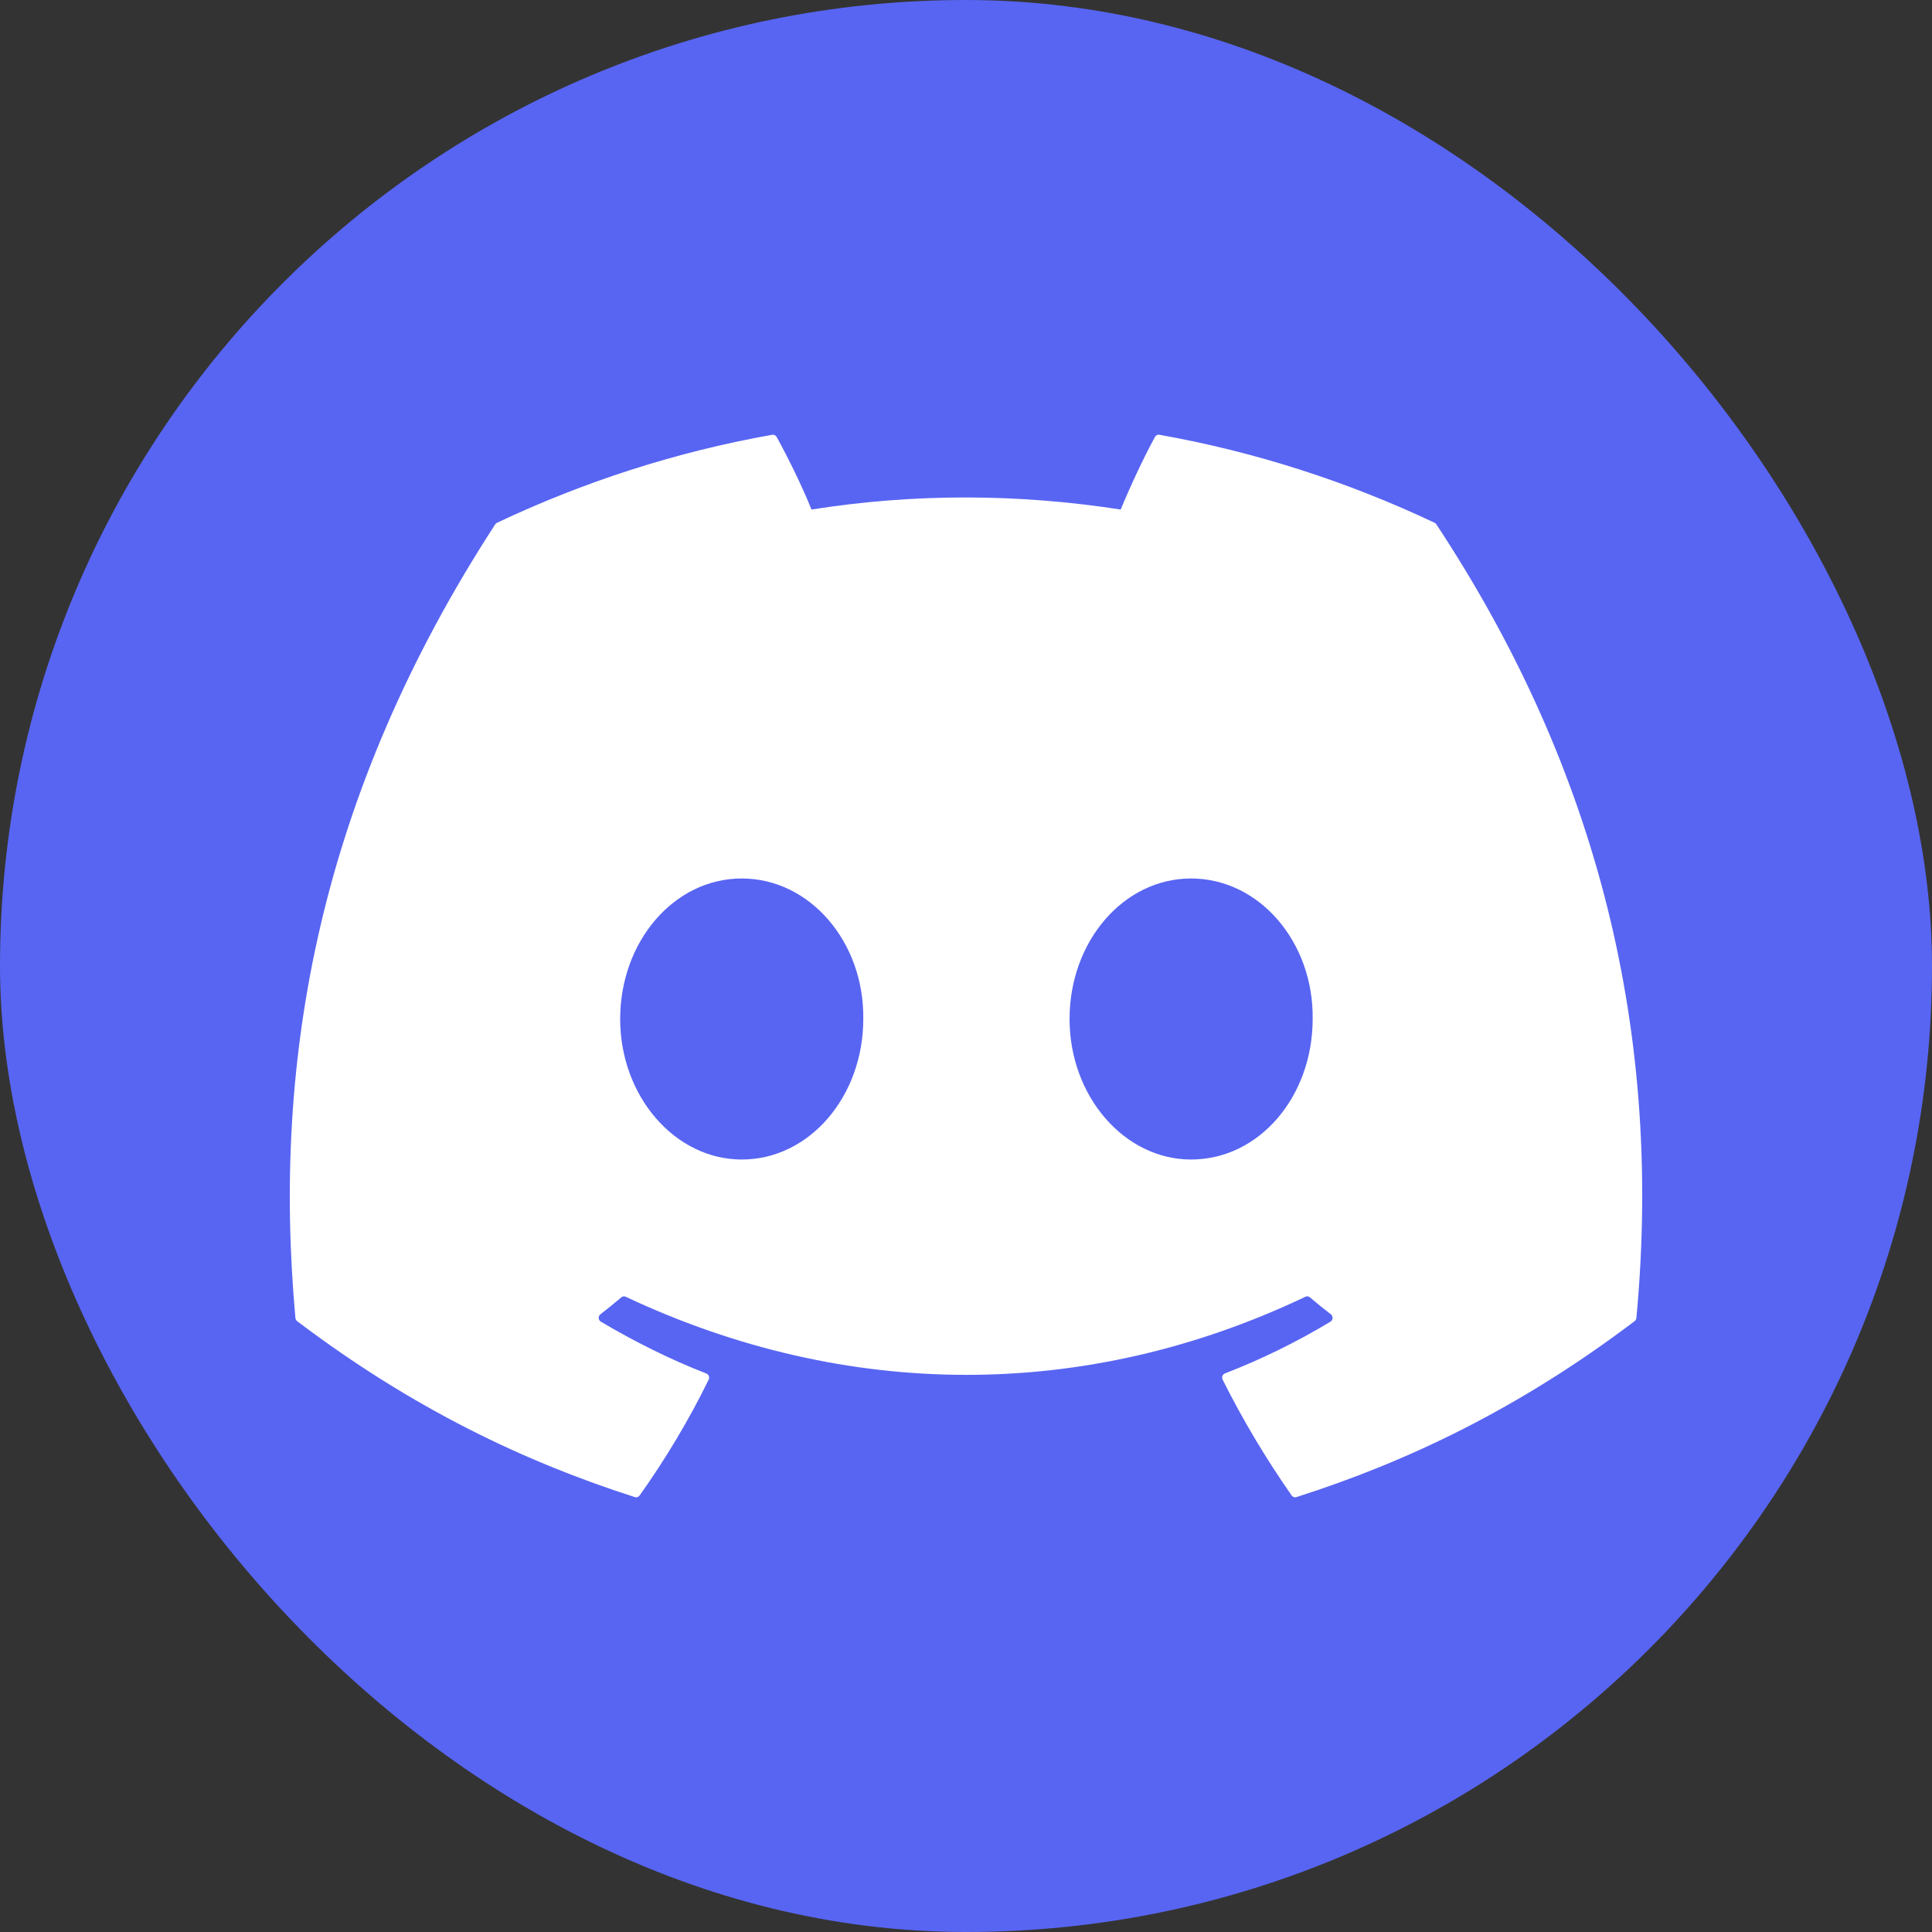 <svg width="30" height="30" viewBox="0 0 30 30" fill="none" xmlns="http://www.w3.org/2000/svg">
<rect x="0" y="0" width="30" height="30" fill="#333333" stroke="none"/>
<rect width="30" height="30" rx="15" fill="#5865F2"/>
<path d="M22.277 8.118C20.939 7.485 19.504 7.018 18.003 6.751C17.976 6.746 17.948 6.759 17.934 6.785C17.75 7.123 17.545 7.565 17.402 7.912C15.788 7.662 14.182 7.662 12.601 7.912C12.458 7.557 12.246 7.123 12.06 6.785C12.046 6.76 12.019 6.747 11.992 6.751C10.492 7.017 9.057 7.484 7.717 8.118C7.706 8.123 7.696 8.132 7.689 8.143C4.967 12.335 4.221 16.425 4.587 20.464C4.588 20.484 4.599 20.503 4.614 20.515C6.41 21.874 8.15 22.7 9.858 23.247C9.885 23.256 9.914 23.245 9.932 23.222C10.335 22.654 10.696 22.054 11.004 21.423C11.023 21.387 11.005 21.343 10.968 21.328C10.397 21.105 9.853 20.832 9.33 20.523C9.288 20.498 9.285 20.437 9.323 20.408C9.433 20.323 9.543 20.235 9.648 20.145C9.667 20.129 9.694 20.125 9.716 20.136C13.153 21.753 16.874 21.753 20.27 20.136C20.292 20.125 20.319 20.128 20.339 20.144C20.444 20.234 20.554 20.323 20.665 20.408C20.703 20.437 20.701 20.498 20.659 20.523C20.136 20.838 19.592 21.105 19.02 21.327C18.983 21.342 18.966 21.387 18.985 21.423C19.3 22.053 19.66 22.653 20.056 23.221C20.073 23.245 20.103 23.256 20.13 23.247C21.846 22.7 23.586 21.874 25.382 20.515C25.398 20.503 25.408 20.485 25.41 20.465C25.847 15.795 24.676 11.739 22.305 8.144C22.299 8.132 22.289 8.123 22.277 8.118ZM11.518 18.005C10.483 18.005 9.63 17.025 9.63 15.823C9.63 14.62 10.466 13.641 11.518 13.641C12.577 13.641 13.421 14.629 13.405 15.823C13.405 17.025 12.569 18.005 11.518 18.005ZM18.495 18.005C17.461 18.005 16.608 17.025 16.608 15.823C16.608 14.62 17.444 13.641 18.495 13.641C19.555 13.641 20.399 14.629 20.383 15.823C20.383 17.025 19.555 18.005 18.495 18.005Z" fill="white"/>
</svg>
